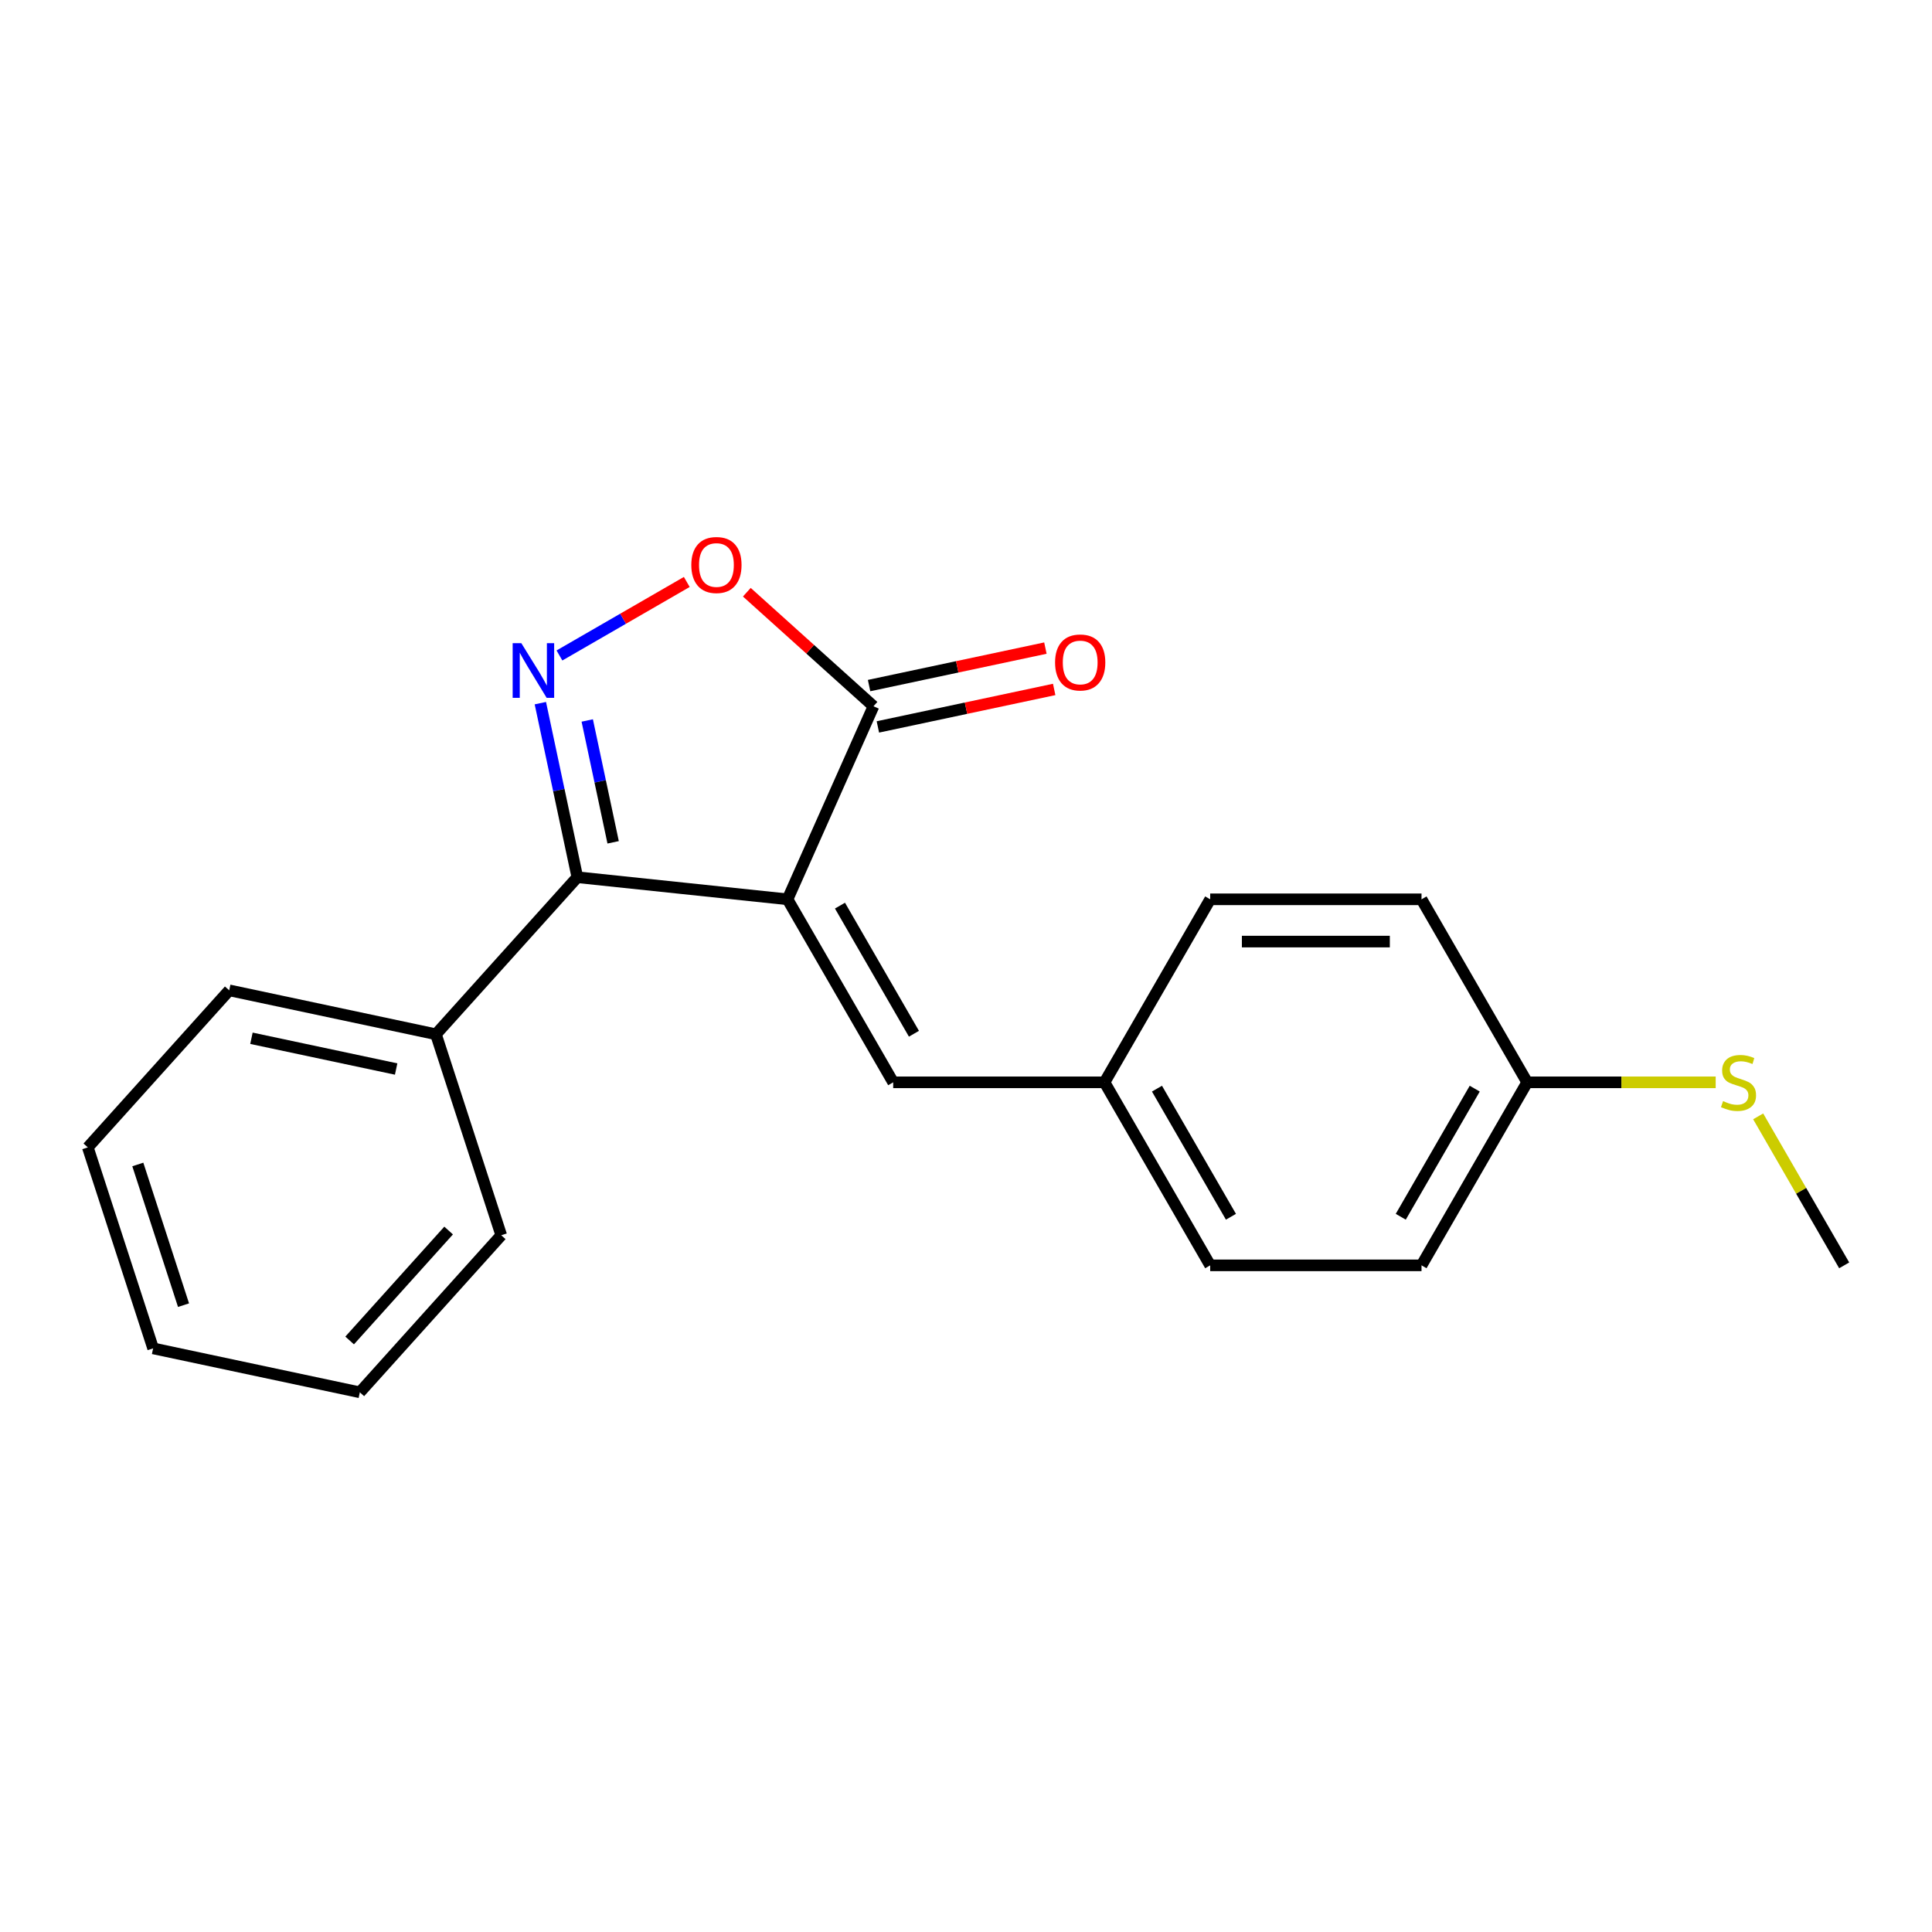 <?xml version='1.0' encoding='iso-8859-1'?>
<svg version='1.1' baseProfile='full'
              xmlns='http://www.w3.org/2000/svg'
                      xmlns:rdkit='http://www.rdkit.org/xml'
                      xmlns:xlink='http://www.w3.org/1999/xlink'
                  xml:space='preserve'
width='1000px' height='1000px' viewBox='0 0 1000 1000'>
<!-- END OF HEADER -->
<rect style='opacity:1.0;fill:#FFFFFF;stroke:none' width='1000' height='1000' x='0' y='0'> </rect>
<path class='bond-1' d='M 407.621,465.482 L 298.835,454.048' style='fill:none;fill-rule:evenodd;stroke:#000000;stroke-width:6px;stroke-linecap:butt;stroke-linejoin:miter;stroke-opacity:1' />
<path class='bond-2' d='M 407.621,465.482 L 452.111,365.554' style='fill:none;fill-rule:evenodd;stroke:#000000;stroke-width:6px;stroke-linecap:butt;stroke-linejoin:miter;stroke-opacity:1' />
<path class='bond-4' d='M 407.621,465.482 L 462.313,560.212' style='fill:none;fill-rule:evenodd;stroke:#000000;stroke-width:6px;stroke-linecap:butt;stroke-linejoin:miter;stroke-opacity:1' />
<path class='bond-4' d='M 434.771,468.753 L 473.055,535.064' style='fill:none;fill-rule:evenodd;stroke:#000000;stroke-width:6px;stroke-linecap:butt;stroke-linejoin:miter;stroke-opacity:1' />
<path class='bond-0' d='M 279.684,363.948 L 289.259,408.998' style='fill:none;fill-rule:evenodd;stroke:#0000FF;stroke-width:6px;stroke-linecap:butt;stroke-linejoin:miter;stroke-opacity:1' />
<path class='bond-0' d='M 289.259,408.998 L 298.835,454.048' style='fill:none;fill-rule:evenodd;stroke:#000000;stroke-width:6px;stroke-linecap:butt;stroke-linejoin:miter;stroke-opacity:1' />
<path class='bond-0' d='M 303.955,372.915 L 310.658,404.45' style='fill:none;fill-rule:evenodd;stroke:#0000FF;stroke-width:6px;stroke-linecap:butt;stroke-linejoin:miter;stroke-opacity:1' />
<path class='bond-0' d='M 310.658,404.45 L 317.361,435.985' style='fill:none;fill-rule:evenodd;stroke:#000000;stroke-width:6px;stroke-linecap:butt;stroke-linejoin:miter;stroke-opacity:1' />
<path class='bond-20' d='M 289.567,339.274 L 322.522,320.247' style='fill:none;fill-rule:evenodd;stroke:#0000FF;stroke-width:6px;stroke-linecap:butt;stroke-linejoin:miter;stroke-opacity:1' />
<path class='bond-20' d='M 322.522,320.247 L 355.477,301.221' style='fill:none;fill-rule:evenodd;stroke:#FF0000;stroke-width:6px;stroke-linecap:butt;stroke-linejoin:miter;stroke-opacity:1' />
<path class='bond-5' d='M 298.835,454.048 L 225.642,535.337' style='fill:none;fill-rule:evenodd;stroke:#000000;stroke-width:6px;stroke-linecap:butt;stroke-linejoin:miter;stroke-opacity:1' />
<path class='bond-3' d='M 452.111,365.554 L 419.334,336.041' style='fill:none;fill-rule:evenodd;stroke:#000000;stroke-width:6px;stroke-linecap:butt;stroke-linejoin:miter;stroke-opacity:1' />
<path class='bond-3' d='M 419.334,336.041 L 386.557,306.529' style='fill:none;fill-rule:evenodd;stroke:#FF0000;stroke-width:6px;stroke-linecap:butt;stroke-linejoin:miter;stroke-opacity:1' />
<path class='bond-6' d='M 454.386,376.253 L 500.016,366.554' style='fill:none;fill-rule:evenodd;stroke:#000000;stroke-width:6px;stroke-linecap:butt;stroke-linejoin:miter;stroke-opacity:1' />
<path class='bond-6' d='M 500.016,366.554 L 545.646,356.855' style='fill:none;fill-rule:evenodd;stroke:#FF0000;stroke-width:6px;stroke-linecap:butt;stroke-linejoin:miter;stroke-opacity:1' />
<path class='bond-6' d='M 449.837,354.854 L 495.467,345.155' style='fill:none;fill-rule:evenodd;stroke:#000000;stroke-width:6px;stroke-linecap:butt;stroke-linejoin:miter;stroke-opacity:1' />
<path class='bond-6' d='M 495.467,345.155 L 541.097,335.456' style='fill:none;fill-rule:evenodd;stroke:#FF0000;stroke-width:6px;stroke-linecap:butt;stroke-linejoin:miter;stroke-opacity:1' />
<path class='bond-7' d='M 462.313,560.212 L 571.698,560.212' style='fill:none;fill-rule:evenodd;stroke:#000000;stroke-width:6px;stroke-linecap:butt;stroke-linejoin:miter;stroke-opacity:1' />
<path class='bond-14' d='M 225.642,535.337 L 118.647,512.595' style='fill:none;fill-rule:evenodd;stroke:#000000;stroke-width:6px;stroke-linecap:butt;stroke-linejoin:miter;stroke-opacity:1' />
<path class='bond-14' d='M 205.044,553.325 L 130.148,537.405' style='fill:none;fill-rule:evenodd;stroke:#000000;stroke-width:6px;stroke-linecap:butt;stroke-linejoin:miter;stroke-opacity:1' />
<path class='bond-15' d='M 225.642,535.337 L 259.444,639.368' style='fill:none;fill-rule:evenodd;stroke:#000000;stroke-width:6px;stroke-linecap:butt;stroke-linejoin:miter;stroke-opacity:1' />
<path class='bond-10' d='M 571.698,560.212 L 626.391,465.482' style='fill:none;fill-rule:evenodd;stroke:#000000;stroke-width:6px;stroke-linecap:butt;stroke-linejoin:miter;stroke-opacity:1' />
<path class='bond-11' d='M 571.698,560.212 L 626.391,654.942' style='fill:none;fill-rule:evenodd;stroke:#000000;stroke-width:6px;stroke-linecap:butt;stroke-linejoin:miter;stroke-opacity:1' />
<path class='bond-11' d='M 598.848,563.483 L 637.133,629.794' style='fill:none;fill-rule:evenodd;stroke:#000000;stroke-width:6px;stroke-linecap:butt;stroke-linejoin:miter;stroke-opacity:1' />
<path class='bond-8' d='M 790.468,560.212 L 735.776,654.942' style='fill:none;fill-rule:evenodd;stroke:#000000;stroke-width:6px;stroke-linecap:butt;stroke-linejoin:miter;stroke-opacity:1' />
<path class='bond-8' d='M 763.318,563.483 L 725.033,629.794' style='fill:none;fill-rule:evenodd;stroke:#000000;stroke-width:6px;stroke-linecap:butt;stroke-linejoin:miter;stroke-opacity:1' />
<path class='bond-9' d='M 790.468,560.212 L 839.253,560.212' style='fill:none;fill-rule:evenodd;stroke:#000000;stroke-width:6px;stroke-linecap:butt;stroke-linejoin:miter;stroke-opacity:1' />
<path class='bond-9' d='M 839.253,560.212 L 888.038,560.212' style='fill:none;fill-rule:evenodd;stroke:#CCCC00;stroke-width:6px;stroke-linecap:butt;stroke-linejoin:miter;stroke-opacity:1' />
<path class='bond-21' d='M 790.468,560.212 L 735.776,465.482' style='fill:none;fill-rule:evenodd;stroke:#000000;stroke-width:6px;stroke-linecap:butt;stroke-linejoin:miter;stroke-opacity:1' />
<path class='bond-16' d='M 910.023,577.827 L 932.284,616.385' style='fill:none;fill-rule:evenodd;stroke:#CCCC00;stroke-width:6px;stroke-linecap:butt;stroke-linejoin:miter;stroke-opacity:1' />
<path class='bond-16' d='M 932.284,616.385 L 954.545,654.942' style='fill:none;fill-rule:evenodd;stroke:#000000;stroke-width:6px;stroke-linecap:butt;stroke-linejoin:miter;stroke-opacity:1' />
<path class='bond-12' d='M 626.391,465.482 L 735.776,465.482' style='fill:none;fill-rule:evenodd;stroke:#000000;stroke-width:6px;stroke-linecap:butt;stroke-linejoin:miter;stroke-opacity:1' />
<path class='bond-12' d='M 642.798,487.359 L 719.368,487.359' style='fill:none;fill-rule:evenodd;stroke:#000000;stroke-width:6px;stroke-linecap:butt;stroke-linejoin:miter;stroke-opacity:1' />
<path class='bond-13' d='M 626.391,654.942 L 735.776,654.942' style='fill:none;fill-rule:evenodd;stroke:#000000;stroke-width:6px;stroke-linecap:butt;stroke-linejoin:miter;stroke-opacity:1' />
<path class='bond-17' d='M 118.647,512.595 L 45.455,593.883' style='fill:none;fill-rule:evenodd;stroke:#000000;stroke-width:6px;stroke-linecap:butt;stroke-linejoin:miter;stroke-opacity:1' />
<path class='bond-18' d='M 259.444,639.368 L 186.251,720.657' style='fill:none;fill-rule:evenodd;stroke:#000000;stroke-width:6px;stroke-linecap:butt;stroke-linejoin:miter;stroke-opacity:1' />
<path class='bond-18' d='M 232.207,636.923 L 180.972,693.825' style='fill:none;fill-rule:evenodd;stroke:#000000;stroke-width:6px;stroke-linecap:butt;stroke-linejoin:miter;stroke-opacity:1' />
<path class='bond-22' d='M 45.455,593.883 L 79.256,697.915' style='fill:none;fill-rule:evenodd;stroke:#000000;stroke-width:6px;stroke-linecap:butt;stroke-linejoin:miter;stroke-opacity:1' />
<path class='bond-22' d='M 71.331,602.728 L 94.992,675.55' style='fill:none;fill-rule:evenodd;stroke:#000000;stroke-width:6px;stroke-linecap:butt;stroke-linejoin:miter;stroke-opacity:1' />
<path class='bond-19' d='M 186.251,720.657 L 79.256,697.915' style='fill:none;fill-rule:evenodd;stroke:#000000;stroke-width:6px;stroke-linecap:butt;stroke-linejoin:miter;stroke-opacity:1' />
<path  class='atom-1' d='M 269.832 332.893
L 279.112 347.893
Q 280.032 349.373, 281.512 352.053
Q 282.992 354.733, 283.072 354.893
L 283.072 332.893
L 286.832 332.893
L 286.832 361.213
L 282.952 361.213
L 272.992 344.813
Q 271.832 342.893, 270.592 340.693
Q 269.392 338.493, 269.032 337.813
L 269.032 361.213
L 265.352 361.213
L 265.352 332.893
L 269.832 332.893
' fill='#0000FF'/>
<path  class='atom-4' d='M 357.823 292.441
Q 357.823 285.641, 361.183 281.841
Q 364.543 278.041, 370.823 278.041
Q 377.103 278.041, 380.463 281.841
Q 383.823 285.641, 383.823 292.441
Q 383.823 299.321, 380.423 303.241
Q 377.023 307.121, 370.823 307.121
Q 364.583 307.121, 361.183 303.241
Q 357.823 299.361, 357.823 292.441
M 370.823 303.921
Q 375.143 303.921, 377.463 301.041
Q 379.823 298.121, 379.823 292.441
Q 379.823 286.881, 377.463 284.081
Q 375.143 281.241, 370.823 281.241
Q 366.503 281.241, 364.143 284.041
Q 361.823 286.841, 361.823 292.441
Q 361.823 298.161, 364.143 301.041
Q 366.503 303.921, 370.823 303.921
' fill='#FF0000'/>
<path  class='atom-7' d='M 546.106 342.891
Q 546.106 336.091, 549.466 332.291
Q 552.826 328.491, 559.106 328.491
Q 565.386 328.491, 568.746 332.291
Q 572.106 336.091, 572.106 342.891
Q 572.106 349.771, 568.706 353.691
Q 565.306 357.571, 559.106 357.571
Q 552.866 357.571, 549.466 353.691
Q 546.106 349.811, 546.106 342.891
M 559.106 354.371
Q 563.426 354.371, 565.746 351.491
Q 568.106 348.571, 568.106 342.891
Q 568.106 337.331, 565.746 334.531
Q 563.426 331.691, 559.106 331.691
Q 554.786 331.691, 552.426 334.491
Q 550.106 337.291, 550.106 342.891
Q 550.106 348.611, 552.426 351.491
Q 554.786 354.371, 559.106 354.371
' fill='#FF0000'/>
<path  class='atom-10' d='M 891.853 569.932
Q 892.173 570.052, 893.493 570.612
Q 894.813 571.172, 896.253 571.532
Q 897.733 571.852, 899.173 571.852
Q 901.853 571.852, 903.413 570.572
Q 904.973 569.252, 904.973 566.972
Q 904.973 565.412, 904.173 564.452
Q 903.413 563.492, 902.213 562.972
Q 901.013 562.452, 899.013 561.852
Q 896.493 561.092, 894.973 560.372
Q 893.493 559.652, 892.413 558.132
Q 891.373 556.612, 891.373 554.052
Q 891.373 550.492, 893.773 548.292
Q 896.213 546.092, 901.013 546.092
Q 904.293 546.092, 908.013 547.652
L 907.093 550.732
Q 903.693 549.332, 901.133 549.332
Q 898.373 549.332, 896.853 550.492
Q 895.333 551.612, 895.373 553.572
Q 895.373 555.092, 896.133 556.012
Q 896.933 556.932, 898.053 557.452
Q 899.213 557.972, 901.133 558.572
Q 903.693 559.372, 905.213 560.172
Q 906.733 560.972, 907.813 562.612
Q 908.933 564.212, 908.933 566.972
Q 908.933 570.892, 906.293 573.012
Q 903.693 575.092, 899.333 575.092
Q 896.813 575.092, 894.893 574.532
Q 893.013 574.012, 890.773 573.092
L 891.853 569.932
' fill='#CCCC00'/>
</svg>
